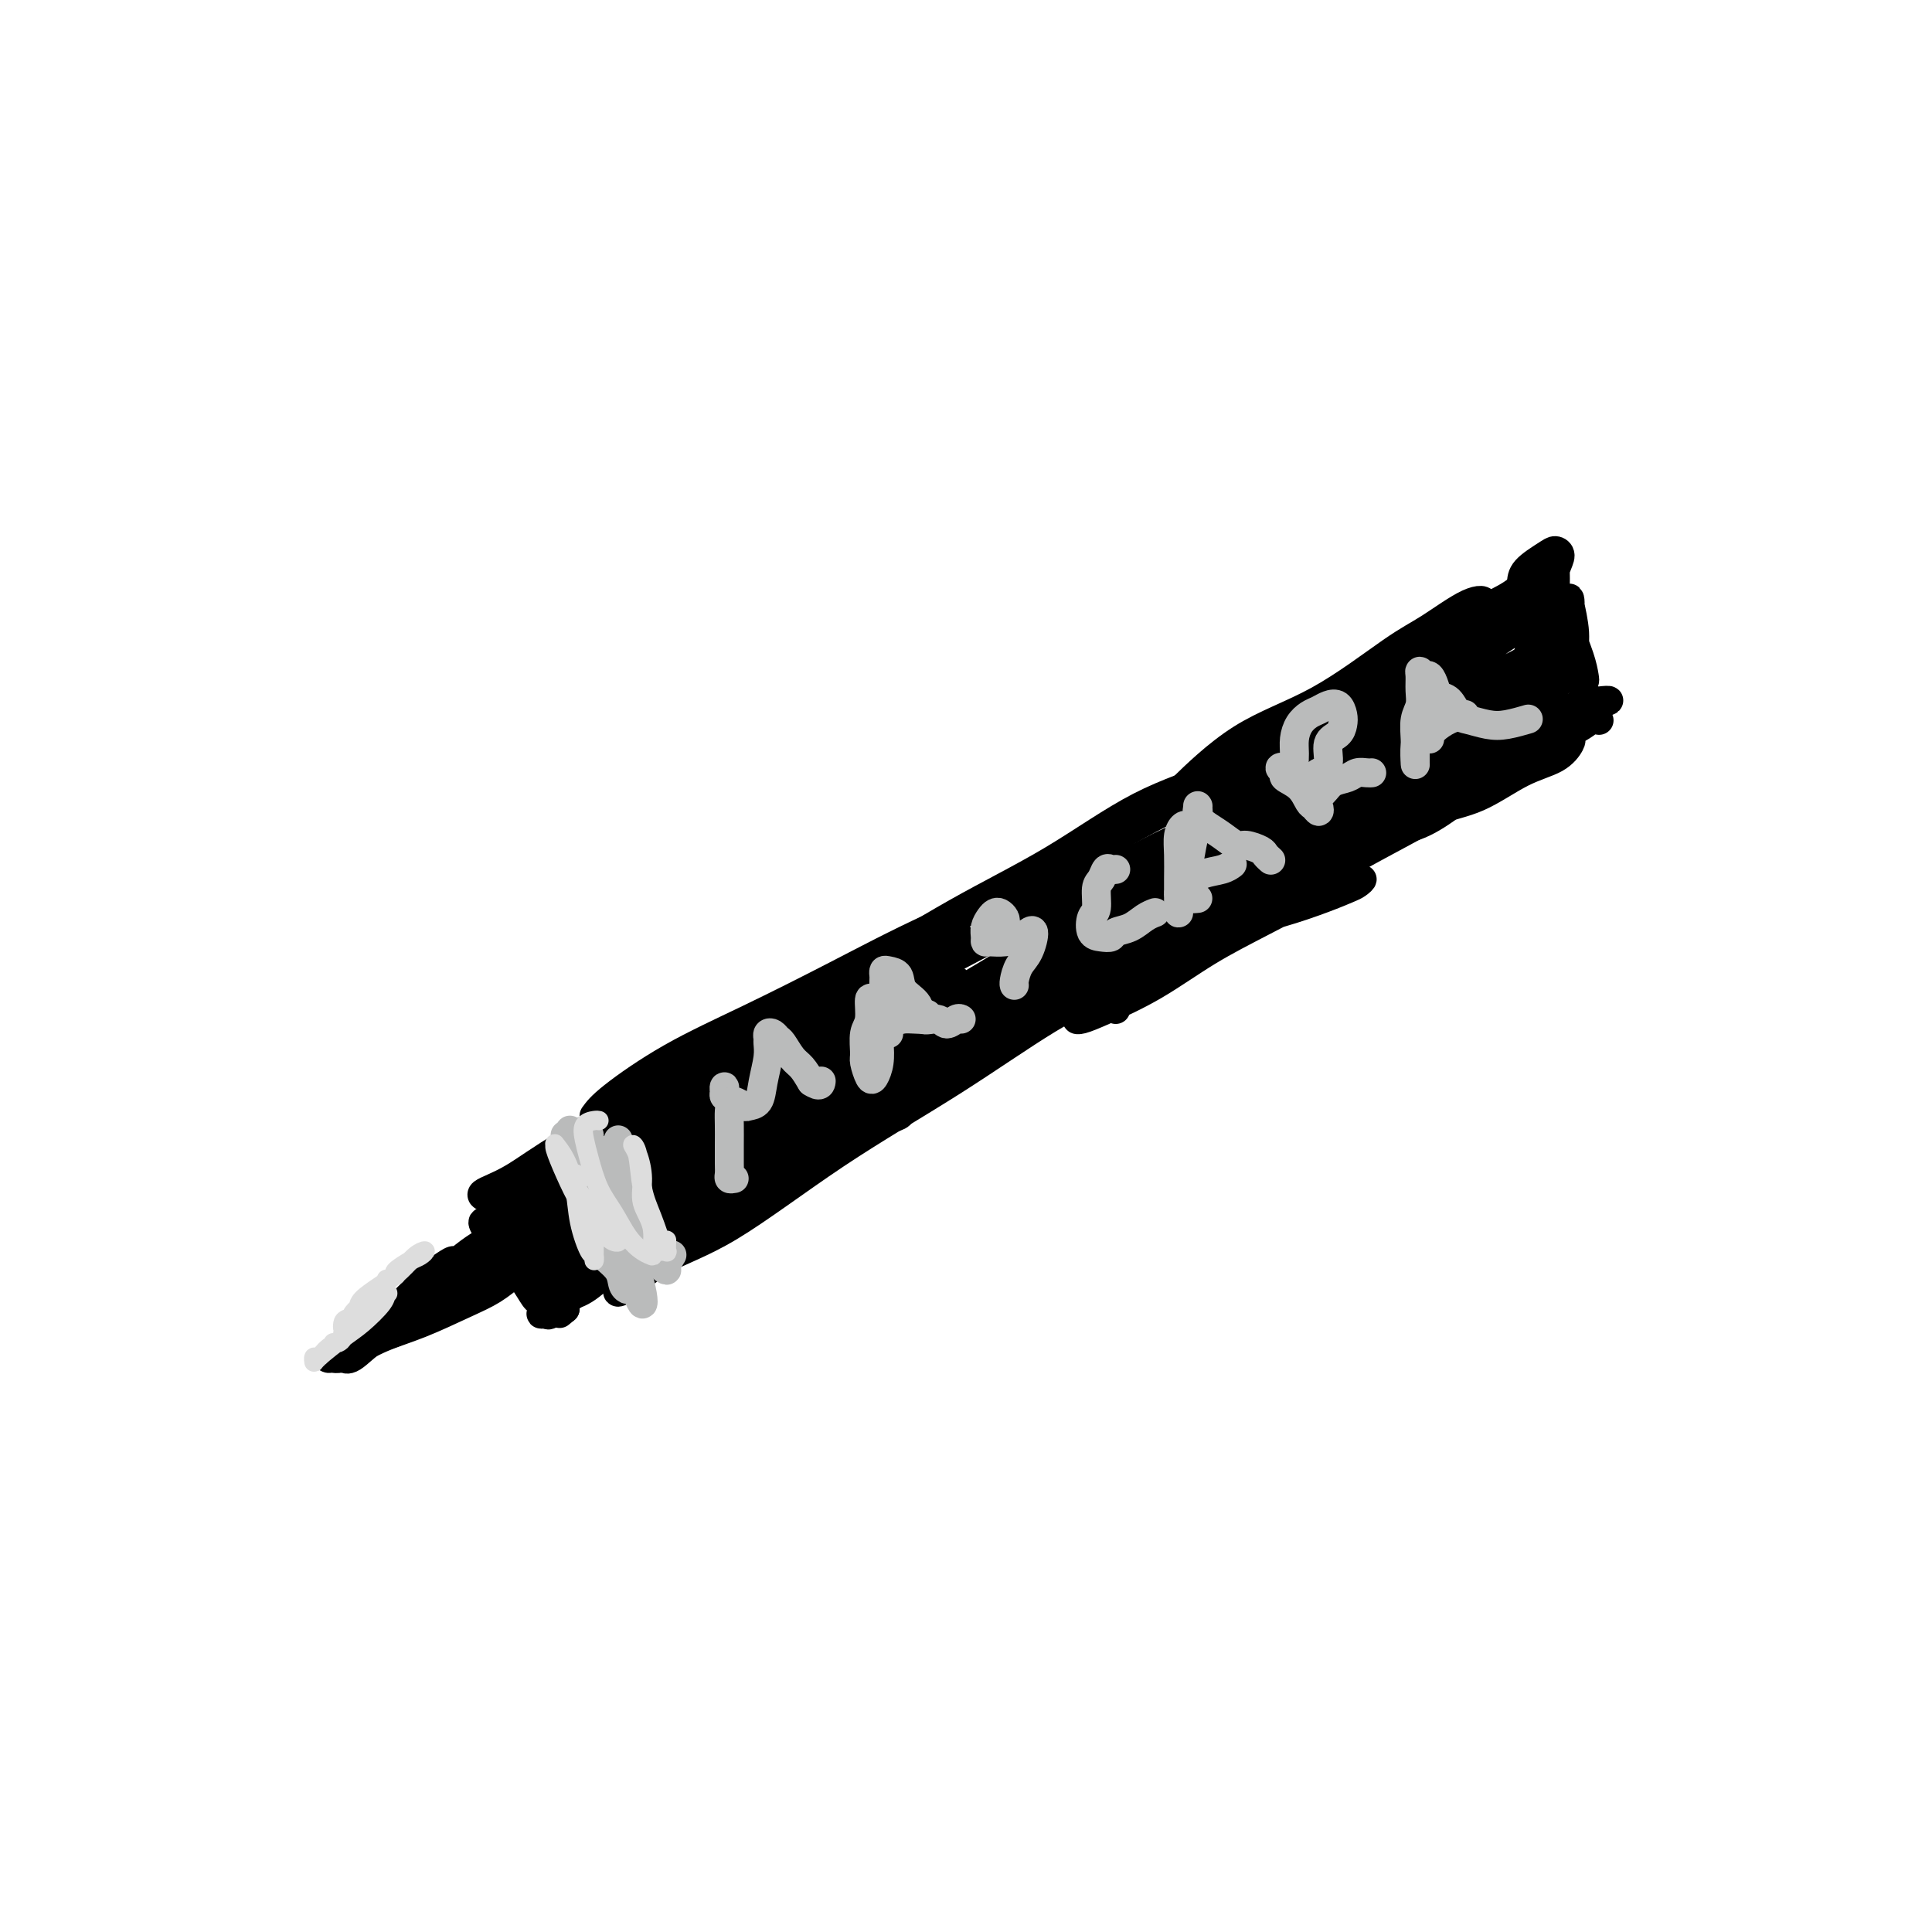 <svg viewBox='0 0 400 400' version='1.1' xmlns='http://www.w3.org/2000/svg' xmlns:xlink='http://www.w3.org/1999/xlink'><g fill='none' stroke='#000000' stroke-width='6' stroke-linecap='round' stroke-linejoin='round'><path d='M123,231c0.703,-0.971 1.407,-1.943 4,-4c2.593,-2.057 7.076,-5.201 12,-8c4.924,-2.799 10.288,-5.253 16,-8c5.712,-2.747 11.773,-5.787 18,-9c6.227,-3.213 12.619,-6.600 20,-10c7.381,-3.400 15.750,-6.815 24,-11c8.250,-4.185 16.380,-9.140 24,-13c7.620,-3.860 14.730,-6.624 21,-10c6.270,-3.376 11.700,-7.363 16,-10c4.300,-2.637 7.470,-3.925 10,-5c2.530,-1.075 4.420,-1.938 6,-3c1.580,-1.062 2.848,-2.324 2,-2c-0.848,0.324 -3.814,2.236 -5,3c-1.186,0.764 -0.593,0.382 0,0'/><path d='M102,248c-0.187,0.064 -0.373,0.127 -1,0c-0.627,-0.127 -1.693,-0.445 -1,-1c0.693,-0.555 3.146,-1.349 6,-3c2.854,-1.651 6.109,-4.160 11,-7c4.891,-2.840 11.419,-6.011 18,-10c6.581,-3.989 13.214,-8.796 20,-13c6.786,-4.204 13.725,-7.804 21,-12c7.275,-4.196 14.887,-8.986 22,-13c7.113,-4.014 13.728,-7.251 20,-11c6.272,-3.749 12.203,-8.010 18,-11c5.797,-2.990 11.461,-4.709 17,-7c5.539,-2.291 10.953,-5.155 14,-7c3.047,-1.845 3.728,-2.670 4,-3c0.272,-0.330 0.136,-0.165 0,0'/><path d='M315,121c0.021,-0.963 0.042,-1.925 1,-3c0.958,-1.075 2.854,-2.262 4,-3c1.146,-0.738 1.541,-1.029 2,-1c0.459,0.029 0.981,0.376 1,1c0.019,0.624 -0.465,1.525 -1,3c-0.535,1.475 -1.121,3.523 -2,6c-0.879,2.477 -2.052,5.383 -3,9c-0.948,3.617 -1.673,7.943 -2,10c-0.327,2.057 -0.257,1.843 0,2c0.257,0.157 0.700,0.683 1,0c0.300,-0.683 0.458,-2.575 1,-4c0.542,-1.425 1.470,-2.385 2,-4c0.530,-1.615 0.664,-3.887 1,-6c0.336,-2.113 0.875,-4.068 1,-6c0.125,-1.932 -0.162,-3.840 0,-5c0.162,-1.160 0.775,-1.570 1,-2c0.225,-0.430 0.063,-0.879 0,-1c-0.063,-0.121 -0.027,0.085 0,1c0.027,0.915 0.045,2.539 0,4c-0.045,1.461 -0.152,2.759 0,4c0.152,1.241 0.563,2.424 1,4c0.437,1.576 0.901,3.546 1,5c0.099,1.454 -0.166,2.391 0,3c0.166,0.609 0.762,0.888 1,1c0.238,0.112 0.119,0.056 0,0'/><path d='M322,125c-0.852,-0.600 -1.705,-1.200 -2,-2c-0.295,-0.800 -0.034,-1.801 0,-2c0.034,-0.199 -0.161,0.403 0,1c0.161,0.597 0.677,1.189 1,2c0.323,0.811 0.454,1.839 1,3c0.546,1.161 1.506,2.454 2,4c0.494,1.546 0.523,3.347 1,5c0.477,1.653 1.402,3.160 2,4c0.598,0.840 0.868,1.014 1,1c0.132,-0.014 0.127,-0.218 0,-1c-0.127,-0.782 -0.375,-2.144 -1,-4c-0.625,-1.856 -1.627,-4.206 -2,-6c-0.373,-1.794 -0.115,-3.031 0,-4c0.115,-0.969 0.089,-1.670 0,-2c-0.089,-0.330 -0.242,-0.289 0,1c0.242,1.289 0.877,3.827 1,6c0.123,2.173 -0.268,3.980 0,6c0.268,2.020 1.196,4.253 2,6c0.804,1.747 1.486,3.009 2,4c0.514,0.991 0.861,1.712 1,2c0.139,0.288 0.069,0.144 0,0'/><path d='M313,157c-0.085,-0.430 -0.170,-0.860 1,-2c1.170,-1.140 3.594,-2.991 5,-4c1.406,-1.009 1.793,-1.174 2,-1c0.207,0.174 0.232,0.689 -1,2c-1.232,1.311 -3.723,3.417 -7,6c-3.277,2.583 -7.340,5.641 -13,9c-5.660,3.359 -12.916,7.017 -20,11c-7.084,3.983 -13.998,8.290 -20,11c-6.002,2.710 -11.094,3.823 -15,5c-3.906,1.177 -6.625,2.419 -8,3c-1.375,0.581 -1.406,0.503 -1,0c0.406,-0.503 1.247,-1.429 4,-3c2.753,-1.571 7.417,-3.786 12,-6c4.583,-2.214 9.086,-4.426 15,-8c5.914,-3.574 13.239,-8.509 21,-13c7.761,-4.491 15.960,-8.537 22,-12c6.040,-3.463 9.923,-6.344 14,-8c4.077,-1.656 8.349,-2.086 9,-2c0.651,0.086 -2.319,0.690 -6,2c-3.681,1.310 -8.072,3.326 -13,6c-4.928,2.674 -10.392,6.007 -17,9c-6.608,2.993 -14.359,5.647 -23,10c-8.641,4.353 -18.174,10.406 -26,15c-7.826,4.594 -13.947,7.729 -19,11c-5.053,3.271 -9.039,6.677 -12,9c-2.961,2.323 -4.898,3.565 -6,4c-1.102,0.435 -1.367,0.065 -1,0c0.367,-0.065 1.368,0.175 4,-1c2.632,-1.175 6.895,-3.764 12,-7c5.105,-3.236 11.053,-7.118 17,-11'/><path d='M243,192c7.587,-4.602 10.554,-6.609 16,-10c5.446,-3.391 13.370,-8.168 19,-11c5.630,-2.832 8.965,-3.718 11,-4c2.035,-0.282 2.770,0.042 3,0c0.230,-0.042 -0.044,-0.449 -2,0c-1.956,0.449 -5.593,1.753 -10,4c-4.407,2.247 -9.585,5.438 -16,9c-6.415,3.562 -14.066,7.497 -23,13c-8.934,5.503 -19.151,12.576 -28,18c-8.849,5.424 -16.330,9.201 -23,13c-6.670,3.799 -12.527,7.621 -17,10c-4.473,2.379 -7.560,3.315 -9,4c-1.440,0.685 -1.233,1.120 -1,1c0.233,-0.120 0.492,-0.794 3,-2c2.508,-1.206 7.265,-2.943 12,-5c4.735,-2.057 9.450,-4.434 15,-8c5.550,-3.566 11.936,-8.322 18,-12c6.064,-3.678 11.805,-6.279 16,-8c4.195,-1.721 6.844,-2.561 8,-3c1.156,-0.439 0.817,-0.478 0,0c-0.817,0.478 -2.113,1.474 -5,3c-2.887,1.526 -7.364,3.581 -13,7c-5.636,3.419 -12.432,8.203 -20,13c-7.568,4.797 -15.909,9.607 -24,15c-8.091,5.393 -15.930,11.368 -22,15c-6.070,3.632 -10.369,4.921 -14,7c-3.631,2.079 -6.595,4.946 -8,6c-1.405,1.054 -1.253,0.293 -1,0c0.253,-0.293 0.607,-0.117 2,-1c1.393,-0.883 3.827,-2.824 7,-5c3.173,-2.176 7.087,-4.588 11,-7'/><path d='M148,254c5.400,-3.794 9.402,-6.779 14,-10c4.598,-3.221 9.794,-6.676 14,-9c4.206,-2.324 7.423,-3.516 9,-4c1.577,-0.484 1.515,-0.261 1,0c-0.515,0.261 -1.484,0.561 -3,1c-1.516,0.439 -3.580,1.018 -7,3c-3.420,1.982 -8.197,5.367 -13,9c-4.803,3.633 -9.634,7.513 -14,10c-4.366,2.487 -8.269,3.581 -11,5c-2.731,1.419 -4.290,3.165 -5,4c-0.710,0.835 -0.572,0.760 0,0c0.572,-0.760 1.577,-2.205 3,-3c1.423,-0.795 3.264,-0.942 4,-1c0.736,-0.058 0.368,-0.029 0,0'/><path d='M316,124c-0.053,-0.364 -0.105,-0.728 0,-1c0.105,-0.272 0.368,-0.452 1,-1c0.632,-0.548 1.634,-1.463 2,-2c0.366,-0.537 0.097,-0.697 0,-1c-0.097,-0.303 -0.020,-0.748 -1,0c-0.980,0.748 -3.015,2.688 -5,4c-1.985,1.312 -3.919,1.994 -7,4c-3.081,2.006 -7.311,5.335 -11,8c-3.689,2.665 -6.839,4.665 -9,6c-2.161,1.335 -3.333,2.006 -3,2c0.333,-0.006 2.170,-0.689 4,-2c1.830,-1.311 3.653,-3.251 6,-5c2.347,-1.749 5.217,-3.308 8,-5c2.783,-1.692 5.479,-3.517 8,-5c2.521,-1.483 4.865,-2.623 6,-3c1.135,-0.377 1.059,0.011 1,0c-0.059,-0.011 -0.101,-0.419 -1,0c-0.899,0.419 -2.656,1.667 -5,3c-2.344,1.333 -5.274,2.752 -9,5c-3.726,2.248 -8.248,5.327 -12,8c-3.752,2.673 -6.733,4.941 -9,6c-2.267,1.059 -3.821,0.911 -4,1c-0.179,0.089 1.017,0.417 3,0c1.983,-0.417 4.752,-1.579 8,-3c3.248,-1.421 6.973,-3.100 11,-5c4.027,-1.900 8.356,-4.021 12,-6c3.644,-1.979 6.604,-3.815 9,-5c2.396,-1.185 4.230,-1.720 5,-2c0.770,-0.280 0.477,-0.306 0,0c-0.477,0.306 -1.136,0.945 -3,2c-1.864,1.055 -4.932,2.528 -8,4'/><path d='M313,131c-3.722,2.328 -7.526,5.148 -12,8c-4.474,2.852 -9.618,5.734 -15,9c-5.382,3.266 -11.003,6.915 -16,10c-4.997,3.085 -9.371,5.607 -12,7c-2.629,1.393 -3.512,1.658 -4,2c-0.488,0.342 -0.580,0.761 1,0c1.580,-0.761 4.831,-2.702 9,-5c4.169,-2.298 9.255,-4.953 14,-8c4.745,-3.047 9.147,-6.486 15,-9c5.853,-2.514 13.156,-4.104 18,-6c4.844,-1.896 7.230,-4.098 9,-5c1.770,-0.902 2.925,-0.505 3,0c0.075,0.505 -0.931,1.118 -3,2c-2.069,0.882 -5.200,2.034 -9,4c-3.800,1.966 -8.268,4.746 -14,8c-5.732,3.254 -12.729,6.981 -20,11c-7.271,4.019 -14.817,8.331 -20,11c-5.183,2.669 -8.001,3.696 -10,5c-1.999,1.304 -3.177,2.886 -3,3c0.177,0.114 1.709,-1.241 5,-3c3.291,-1.759 8.342,-3.921 14,-6c5.658,-2.079 11.924,-4.074 18,-7c6.076,-2.926 11.962,-6.782 18,-10c6.038,-3.218 12.227,-5.796 16,-7c3.773,-1.204 5.129,-1.032 5,-1c-0.129,0.032 -1.745,-0.074 -5,1c-3.255,1.074 -8.151,3.329 -13,6c-4.849,2.671 -9.652,5.758 -17,10c-7.348,4.242 -17.242,9.641 -25,14c-7.758,4.359 -13.379,7.680 -19,11'/><path d='M241,186c-13.938,7.088 -9.282,3.809 -8,3c1.282,-0.809 -0.809,0.852 0,1c0.809,0.148 4.519,-1.215 9,-4c4.481,-2.785 9.734,-6.990 16,-11c6.266,-4.010 13.544,-7.824 21,-12c7.456,-4.176 15.089,-8.713 21,-12c5.911,-3.287 10.102,-5.325 13,-6c2.898,-0.675 4.505,0.011 5,0c0.495,-0.011 -0.122,-0.720 -2,0c-1.878,0.720 -5.018,2.867 -10,6c-4.982,3.133 -11.807,7.252 -19,11c-7.193,3.748 -14.756,7.127 -23,12c-8.244,4.873 -17.171,11.241 -24,15c-6.829,3.759 -11.560,4.910 -14,6c-2.440,1.090 -2.591,2.119 -2,2c0.591,-0.119 1.922,-1.384 6,-4c4.078,-2.616 10.902,-6.581 18,-11c7.098,-4.419 14.468,-9.293 23,-15c8.532,-5.707 18.226,-12.248 27,-17c8.774,-4.752 16.630,-7.715 21,-9c4.370,-1.285 5.256,-0.891 6,-1c0.744,-0.109 1.346,-0.720 0,0c-1.346,0.720 -4.642,2.770 -9,5c-4.358,2.230 -9.779,4.638 -16,8c-6.221,3.362 -13.241,7.678 -23,14c-9.759,6.322 -22.255,14.652 -33,22c-10.745,7.348 -19.738,13.715 -27,18c-7.262,4.285 -12.792,6.489 -17,9c-4.208,2.511 -7.095,5.330 -9,7c-1.905,1.670 -2.830,2.191 -2,1c0.830,-1.191 3.415,-4.096 6,-7'/><path d='M195,217c3.592,-3.226 10.571,-8.291 17,-13c6.429,-4.709 12.308,-9.062 20,-15c7.692,-5.938 17.195,-13.462 26,-19c8.805,-5.538 16.911,-9.090 23,-12c6.089,-2.910 10.163,-5.177 12,-6c1.837,-0.823 1.439,-0.202 0,1c-1.439,1.202 -3.919,2.987 -9,6c-5.081,3.013 -12.764,7.256 -21,12c-8.236,4.744 -17.025,9.990 -28,17c-10.975,7.010 -24.137,15.783 -35,23c-10.863,7.217 -19.427,12.876 -26,17c-6.573,4.124 -11.156,6.712 -14,8c-2.844,1.288 -3.950,1.276 -4,1c-0.050,-0.276 0.957,-0.815 4,-3c3.043,-2.185 8.121,-6.016 15,-11c6.879,-4.984 15.558,-11.119 24,-17c8.442,-5.881 16.645,-11.506 25,-17c8.355,-5.494 16.861,-10.855 23,-14c6.139,-3.145 9.910,-4.073 10,-4c0.090,0.073 -3.502,1.149 -9,4c-5.498,2.851 -12.901,7.479 -20,12c-7.099,4.521 -13.893,8.937 -24,15c-10.107,6.063 -23.528,13.774 -34,20c-10.472,6.226 -17.995,10.966 -24,15c-6.005,4.034 -10.492,7.361 -13,9c-2.508,1.639 -3.037,1.591 -2,0c1.037,-1.591 3.639,-4.725 8,-8c4.361,-3.275 10.482,-6.689 18,-12c7.518,-5.311 16.434,-12.517 26,-19c9.566,-6.483 19.783,-12.241 30,-18'/><path d='M213,189c16.038,-9.889 19.134,-10.112 24,-12c4.866,-1.888 11.504,-5.443 15,-7c3.496,-1.557 3.852,-1.118 4,-1c0.148,0.118 0.090,-0.085 -1,0c-1.090,0.085 -3.210,0.459 -8,3c-4.790,2.541 -12.248,7.250 -19,11c-6.752,3.750 -12.797,6.543 -20,10c-7.203,3.457 -15.563,7.579 -23,11c-7.437,3.421 -13.952,6.143 -21,11c-7.048,4.857 -14.629,11.851 -21,17c-6.371,5.149 -11.531,8.452 -15,11c-3.469,2.548 -5.247,4.339 -6,5c-0.753,0.661 -0.481,0.191 2,-2c2.481,-2.191 7.173,-6.103 13,-10c5.827,-3.897 12.791,-7.778 20,-12c7.209,-4.222 14.664,-8.784 24,-15c9.336,-6.216 20.555,-14.087 30,-19c9.445,-4.913 17.117,-6.868 24,-10c6.883,-3.132 12.977,-7.442 18,-10c5.023,-2.558 8.974,-3.365 11,-4c2.026,-0.635 2.125,-1.096 2,-1c-0.125,0.096 -0.476,0.751 -4,2c-3.524,1.249 -10.220,3.092 -17,6c-6.780,2.908 -13.642,6.882 -21,11c-7.358,4.118 -15.212,8.379 -24,13c-8.788,4.621 -18.512,9.602 -27,14c-8.488,4.398 -15.741,8.212 -22,12c-6.259,3.788 -11.523,7.552 -16,10c-4.477,2.448 -8.167,3.582 -10,4c-1.833,0.418 -1.809,0.119 -1,0c0.809,-0.119 2.405,-0.060 4,0'/><path d='M128,237c2.026,-0.724 5.590,-2.534 10,-5c4.410,-2.466 9.666,-5.589 15,-9c5.334,-3.411 10.747,-7.112 16,-10c5.253,-2.888 10.346,-4.965 13,-6c2.654,-1.035 2.870,-1.030 3,-1c0.130,0.030 0.174,0.083 -1,1c-1.174,0.917 -3.565,2.696 -7,4c-3.435,1.304 -7.914,2.131 -13,5c-5.086,2.869 -10.780,7.778 -18,12c-7.220,4.222 -15.967,7.756 -22,11c-6.033,3.244 -9.352,6.196 -12,8c-2.648,1.804 -4.625,2.458 -6,3c-1.375,0.542 -2.150,0.970 -2,1c0.150,0.030 1.224,-0.338 3,-1c1.776,-0.662 4.256,-1.616 8,-4c3.744,-2.384 8.754,-6.196 13,-9c4.246,-2.804 7.728,-4.600 11,-6c3.272,-1.400 6.333,-2.403 8,-3c1.667,-0.597 1.941,-0.787 2,-1c0.059,-0.213 -0.096,-0.451 -1,0c-0.904,0.451 -2.556,1.589 -5,3c-2.444,1.411 -5.678,3.096 -9,5c-3.322,1.904 -6.730,4.028 -10,6c-3.270,1.972 -6.403,3.790 -8,5c-1.597,1.210 -1.659,1.810 -1,2c0.659,0.190 2.040,-0.030 4,-1c1.960,-0.970 4.500,-2.691 8,-5c3.500,-2.309 7.959,-5.207 13,-8c5.041,-2.793 10.665,-5.483 16,-9c5.335,-3.517 10.381,-7.862 14,-10c3.619,-2.138 5.809,-2.069 8,-2'/><path d='M178,213c9.393,-5.560 3.375,-2.462 1,-1c-2.375,1.462 -1.106,1.286 -2,2c-0.894,0.714 -3.952,2.317 -7,5c-3.048,2.683 -6.085,6.445 -10,10c-3.915,3.555 -8.708,6.902 -14,11c-5.292,4.098 -11.083,8.946 -15,12c-3.917,3.054 -5.961,4.316 -7,5c-1.039,0.684 -1.072,0.792 -1,1c0.072,0.208 0.251,0.515 2,0c1.749,-0.515 5.069,-1.854 8,-4c2.931,-2.146 5.474,-5.099 9,-8c3.526,-2.901 8.036,-5.750 12,-8c3.964,-2.250 7.383,-3.900 10,-5c2.617,-1.100 4.434,-1.649 5,-2c0.566,-0.351 -0.118,-0.504 -1,0c-0.882,0.504 -1.963,1.666 -4,3c-2.037,1.334 -5.030,2.840 -8,5c-2.970,2.160 -5.918,4.975 -9,8c-3.082,3.025 -6.299,6.261 -8,8c-1.701,1.739 -1.885,1.983 -2,2c-0.115,0.017 -0.160,-0.192 1,-1c1.160,-0.808 3.524,-2.217 6,-4c2.476,-1.783 5.065,-3.942 8,-6c2.935,-2.058 6.217,-4.016 8,-5c1.783,-0.984 2.065,-0.996 2,-1c-0.065,-0.004 -0.479,-0.001 -2,1c-1.521,1.001 -4.149,3.000 -7,5c-2.851,2.000 -5.926,4.000 -9,6'/><path d='M144,252c-4.292,2.792 -7.023,4.273 -9,5c-1.977,0.727 -3.200,0.699 -4,1c-0.800,0.301 -1.175,0.931 -1,1c0.175,0.069 0.902,-0.423 2,-1c1.098,-0.577 2.567,-1.238 5,-3c2.433,-1.762 5.830,-4.623 10,-8c4.170,-3.377 9.114,-7.270 14,-11c4.886,-3.730 9.715,-7.299 14,-11c4.285,-3.701 8.026,-7.535 11,-10c2.974,-2.465 5.181,-3.560 7,-5c1.819,-1.440 3.251,-3.223 4,-4c0.749,-0.777 0.815,-0.547 1,-1c0.185,-0.453 0.490,-1.589 0,-2c-0.490,-0.411 -1.774,-0.095 -4,1c-2.226,1.095 -5.395,2.971 -9,5c-3.605,2.029 -7.647,4.213 -12,7c-4.353,2.787 -9.017,6.177 -13,9c-3.983,2.823 -7.287,5.078 -9,6c-1.713,0.922 -1.837,0.512 -1,0c0.837,-0.512 2.634,-1.127 5,-3c2.366,-1.873 5.300,-5.003 9,-8c3.700,-2.997 8.167,-5.860 13,-9c4.833,-3.140 10.034,-6.556 14,-9c3.966,-2.444 6.699,-3.915 8,-5c1.301,-1.085 1.171,-1.784 1,-2c-0.171,-0.216 -0.383,0.052 -1,0c-0.617,-0.052 -1.641,-0.423 -4,0c-2.359,0.423 -6.055,1.639 -9,3c-2.945,1.361 -5.139,2.866 -7,4c-1.861,1.134 -3.389,1.895 -4,2c-0.611,0.105 -0.306,-0.448 0,-1'/><path d='M175,203c-1.908,0.831 3.324,-1.092 7,-3c3.676,-1.908 5.798,-3.803 8,-5c2.202,-1.197 4.485,-1.698 6,-2c1.515,-0.302 2.262,-0.407 2,0c-0.262,0.407 -1.534,1.326 -4,4c-2.466,2.674 -6.125,7.105 -8,9c-1.875,1.895 -1.964,1.256 -2,1c-0.036,-0.256 -0.018,-0.128 0,0'/><path d='M104,250c-0.848,0.219 -1.695,0.438 -2,0c-0.305,-0.438 -0.067,-1.533 0,-2c0.067,-0.467 -0.038,-0.307 0,0c0.038,0.307 0.220,0.760 1,1c0.780,0.240 2.160,0.267 3,1c0.840,0.733 1.141,2.172 2,3c0.859,0.828 2.278,1.044 3,2c0.722,0.956 0.749,2.653 1,4c0.251,1.347 0.728,2.346 1,3c0.272,0.654 0.341,0.964 0,1c-0.341,0.036 -1.091,-0.202 -2,-1c-0.909,-0.798 -1.979,-2.156 -3,-3c-1.021,-0.844 -1.995,-1.174 -3,-2c-1.005,-0.826 -2.040,-2.146 -3,-3c-0.960,-0.854 -1.845,-1.240 -2,-1c-0.155,0.240 0.420,1.105 1,2c0.580,0.895 1.164,1.820 2,3c0.836,1.180 1.924,2.616 3,4c1.076,1.384 2.141,2.716 3,4c0.859,1.284 1.514,2.521 2,3c0.486,0.479 0.805,0.201 1,0c0.195,-0.201 0.266,-0.325 0,-1c-0.266,-0.675 -0.868,-1.902 -1,-3c-0.132,-1.098 0.207,-2.068 0,-3c-0.207,-0.932 -0.962,-1.827 -1,-2c-0.038,-0.173 0.639,0.376 1,1c0.361,0.624 0.406,1.322 1,2c0.594,0.678 1.737,1.336 3,2c1.263,0.664 2.647,1.332 4,1c1.353,-0.332 2.677,-1.666 4,-3'/><path d='M123,263c1.445,-1.208 3.058,-2.728 5,-4c1.942,-1.272 4.215,-2.295 5,-3c0.785,-0.705 0.083,-1.091 0,-1c-0.083,0.091 0.454,0.658 0,1c-0.454,0.342 -1.897,0.460 -3,1c-1.103,0.540 -1.865,1.503 -3,2c-1.135,0.497 -2.643,0.528 -4,1c-1.357,0.472 -2.562,1.383 -3,2c-0.438,0.617 -0.107,0.939 0,1c0.107,0.061 -0.010,-0.137 1,-1c1.010,-0.863 3.146,-2.389 4,-3c0.854,-0.611 0.427,-0.305 0,0'/><path d='M132,256c0.943,0.001 1.885,0.001 3,-1c1.115,-1.001 2.402,-3.004 3,-4c0.598,-0.996 0.505,-0.986 0,-1c-0.505,-0.014 -1.423,-0.053 -3,0c-1.577,0.053 -3.812,0.197 -6,1c-2.188,0.803 -4.331,2.264 -6,3c-1.669,0.736 -2.866,0.748 -4,1c-1.134,0.252 -2.204,0.745 -3,1c-0.796,0.255 -1.318,0.271 -1,0c0.318,-0.271 1.475,-0.828 3,-2c1.525,-1.172 3.418,-2.959 5,-4c1.582,-1.041 2.853,-1.337 4,-2c1.147,-0.663 2.171,-1.694 2,-2c-0.171,-0.306 -1.538,0.114 -3,1c-1.462,0.886 -3.019,2.239 -5,3c-1.981,0.761 -4.388,0.930 -6,1c-1.612,0.070 -2.431,0.040 -3,0c-0.569,-0.040 -0.888,-0.091 -1,0c-0.112,0.091 -0.016,0.324 1,0c1.016,-0.324 2.952,-1.205 5,-2c2.048,-0.795 4.209,-1.506 6,-2c1.791,-0.494 3.214,-0.773 4,-1c0.786,-0.227 0.936,-0.403 1,0c0.064,0.403 0.040,1.383 -1,2c-1.040,0.617 -3.098,0.870 -5,2c-1.902,1.130 -3.647,3.138 -5,4c-1.353,0.862 -2.313,0.579 -3,1c-0.687,0.421 -1.102,1.546 -1,2c0.102,0.454 0.720,0.238 2,0c1.280,-0.238 3.223,-0.496 5,-1c1.777,-0.504 3.389,-1.252 5,-2'/><path d='M125,254c2.953,-0.309 4.836,-0.583 6,-1c1.164,-0.417 1.610,-0.979 2,-1c0.390,-0.021 0.726,0.497 0,1c-0.726,0.503 -2.512,0.989 -5,2c-2.488,1.011 -5.679,2.545 -8,4c-2.321,1.455 -3.774,2.829 -5,4c-1.226,1.171 -2.226,2.137 -3,3c-0.774,0.863 -1.323,1.622 -1,2c0.323,0.378 1.517,0.374 3,0c1.483,-0.374 3.255,-1.118 5,-2c1.745,-0.882 3.462,-1.903 5,-3c1.538,-1.097 2.898,-2.271 4,-3c1.102,-0.729 1.946,-1.013 2,-1c0.054,0.013 -0.684,0.323 -2,1c-1.316,0.677 -3.211,1.722 -5,3c-1.789,1.278 -3.473,2.790 -5,4c-1.527,1.210 -2.898,2.118 -4,3c-1.102,0.882 -1.934,1.739 -2,2c-0.066,0.261 0.636,-0.073 1,0c0.364,0.073 0.391,0.552 1,0c0.609,-0.552 1.801,-2.136 3,-3c1.199,-0.864 2.405,-1.010 4,-2c1.595,-0.990 3.577,-2.825 5,-4c1.423,-1.175 2.286,-1.692 3,-2c0.714,-0.308 1.280,-0.409 1,0c-0.280,0.409 -1.407,1.328 -3,2c-1.593,0.672 -3.653,1.097 -5,2c-1.347,0.903 -1.979,2.283 -3,3c-1.021,0.717 -2.429,0.770 -3,1c-0.571,0.230 -0.306,0.637 0,1c0.306,0.363 0.653,0.681 1,1'/><path d='M117,271c-2.000,1.667 -1.000,0.833 0,0'/><path d='M102,258c0.078,-0.410 0.157,-0.820 0,-1c-0.157,-0.180 -0.548,-0.130 -1,0c-0.452,0.130 -0.963,0.340 -2,1c-1.037,0.660 -2.598,1.769 -4,3c-1.402,1.231 -2.645,2.584 -4,4c-1.355,1.416 -2.820,2.893 -4,4c-1.180,1.107 -2.073,1.842 -2,2c0.073,0.158 1.112,-0.263 2,-1c0.888,-0.737 1.626,-1.791 3,-3c1.374,-1.209 3.383,-2.572 5,-4c1.617,-1.428 2.842,-2.920 4,-4c1.158,-1.080 2.248,-1.748 3,-2c0.752,-0.252 1.164,-0.087 1,0c-0.164,0.087 -0.905,0.096 -1,0c-0.095,-0.096 0.457,-0.298 0,0c-0.457,0.298 -1.923,1.096 -3,2c-1.077,0.904 -1.766,1.914 -3,3c-1.234,1.086 -3.012,2.248 -5,4c-1.988,1.752 -4.185,4.095 -7,6c-2.815,1.905 -6.246,3.374 -9,5c-2.754,1.626 -4.829,3.410 -6,4c-1.171,0.590 -1.438,-0.015 -1,0c0.438,0.015 1.582,0.649 3,0c1.418,-0.649 3.112,-2.580 5,-4c1.888,-1.420 3.970,-2.329 6,-3c2.030,-0.671 4.008,-1.104 6,-2c1.992,-0.896 3.998,-2.256 5,-3c1.002,-0.744 1.001,-0.872 1,-1'/><path d='M94,268c3.650,-1.985 0.275,-0.446 -1,0c-1.275,0.446 -0.449,-0.200 -1,0c-0.551,0.200 -2.480,1.247 -4,2c-1.520,0.753 -2.632,1.210 -4,2c-1.368,0.790 -2.992,1.911 -5,3c-2.008,1.089 -4.402,2.147 -6,3c-1.598,0.853 -2.401,1.501 -3,2c-0.599,0.499 -0.993,0.847 -1,1c-0.007,0.153 0.373,0.109 1,0c0.627,-0.109 1.500,-0.283 3,-1c1.500,-0.717 3.627,-1.978 6,-3c2.373,-1.022 4.990,-1.805 8,-3c3.010,-1.195 6.411,-2.803 9,-4c2.589,-1.197 4.364,-1.983 6,-3c1.636,-1.017 3.131,-2.264 4,-3c0.869,-0.736 1.112,-0.962 1,-1c-0.112,-0.038 -0.578,0.113 -1,0c-0.422,-0.113 -0.800,-0.491 -2,0c-1.200,0.491 -3.220,1.851 -5,3c-1.780,1.149 -3.318,2.087 -5,3c-1.682,0.913 -3.506,1.802 -6,3c-2.494,1.198 -5.658,2.704 -8,4c-2.342,1.296 -3.862,2.381 -5,3c-1.138,0.619 -1.893,0.772 -2,1c-0.107,0.228 0.435,0.529 1,0c0.565,-0.529 1.154,-1.889 3,-3c1.846,-1.111 4.951,-1.972 8,-3c3.049,-1.028 6.044,-2.224 9,-4c2.956,-1.776 5.873,-4.132 9,-6c3.127,-1.868 6.465,-3.248 8,-4c1.535,-0.752 1.268,-0.876 1,-1'/><path d='M112,259c5.563,-3.116 0.972,-0.905 -1,0c-1.972,0.905 -1.323,0.504 -2,1c-0.677,0.496 -2.680,1.889 -5,3c-2.320,1.111 -4.957,1.939 -7,3c-2.043,1.061 -3.491,2.356 -6,4c-2.509,1.644 -6.078,3.637 -9,5c-2.922,1.363 -5.198,2.095 -7,3c-1.802,0.905 -3.130,1.982 -3,2c0.130,0.018 1.717,-1.021 4,-2c2.283,-0.979 5.260,-1.896 8,-3c2.740,-1.104 5.242,-2.396 8,-4c2.758,-1.604 5.774,-3.519 8,-5c2.226,-1.481 3.664,-2.526 4,-3c0.336,-0.474 -0.430,-0.377 -1,0c-0.570,0.377 -0.946,1.034 -2,2c-1.054,0.966 -2.787,2.241 -5,3c-2.213,0.759 -4.906,1.001 -7,2c-2.094,0.999 -3.591,2.754 -6,4c-2.409,1.246 -5.731,1.981 -8,3c-2.269,1.019 -3.484,2.321 -4,3c-0.516,0.679 -0.333,0.734 0,1c0.333,0.266 0.814,0.744 2,0c1.186,-0.744 3.076,-2.711 5,-4c1.924,-1.289 3.884,-1.902 6,-3c2.116,-1.098 4.390,-2.681 6,-4c1.610,-1.319 2.555,-2.374 3,-3c0.445,-0.626 0.389,-0.822 0,-1c-0.389,-0.178 -1.111,-0.336 -2,0c-0.889,0.336 -1.944,1.168 -3,2'/><path d='M95,264c-0.294,-0.318 -0.587,-0.636 -1,-1c-0.413,-0.364 -0.945,-0.775 -2,0c-1.055,0.775 -2.632,2.737 -4,4c-1.368,1.263 -2.526,1.829 -4,3c-1.474,1.171 -3.262,2.949 -5,4c-1.738,1.051 -3.425,1.376 -4,2c-0.575,0.624 -0.037,1.546 0,2c0.037,0.454 -0.425,0.440 0,0c0.425,-0.440 1.739,-1.305 3,-2c1.261,-0.695 2.471,-1.218 4,-2c1.529,-0.782 3.378,-1.821 5,-3c1.622,-1.179 3.019,-2.496 4,-4c0.981,-1.504 1.547,-3.193 2,-4c0.453,-0.807 0.794,-0.730 1,-1c0.206,-0.270 0.278,-0.887 0,-1c-0.278,-0.113 -0.907,0.276 -2,1c-1.093,0.724 -2.652,1.781 -4,3c-1.348,1.219 -2.487,2.600 -4,4c-1.513,1.400 -3.400,2.820 -5,4c-1.600,1.180 -2.913,2.120 -4,3c-1.087,0.880 -1.946,1.698 -2,2c-0.054,0.302 0.699,0.086 1,0c0.301,-0.086 0.151,-0.043 0,0'/><path d='M231,209c-0.280,-0.826 -0.561,-1.652 0,-2c0.561,-0.348 1.962,-0.218 4,-1c2.038,-0.782 4.713,-2.475 8,-5c3.287,-2.525 7.184,-5.880 11,-8c3.816,-2.120 7.549,-3.003 11,-4c3.451,-0.997 6.618,-2.108 9,-3c2.382,-0.892 3.979,-1.566 5,-2c1.021,-0.434 1.468,-0.627 2,-1c0.532,-0.373 1.151,-0.924 1,-1c-0.151,-0.076 -1.071,0.323 -3,1c-1.929,0.677 -4.868,1.630 -8,3c-3.132,1.370 -6.457,3.155 -10,5c-3.543,1.845 -7.304,3.748 -11,6c-3.696,2.252 -7.326,4.851 -11,7c-3.674,2.149 -7.393,3.846 -10,5c-2.607,1.154 -4.102,1.765 -5,2c-0.898,0.235 -1.198,0.096 -1,0c0.198,-0.096 0.894,-0.148 2,-1c1.106,-0.852 2.624,-2.504 5,-4c2.376,-1.496 5.612,-2.837 9,-5c3.388,-2.163 6.929,-5.148 12,-8c5.071,-2.852 11.670,-5.570 18,-9c6.330,-3.430 12.389,-7.570 18,-11c5.611,-3.430 10.773,-6.148 15,-8c4.227,-1.852 7.519,-2.836 10,-4c2.481,-1.164 4.150,-2.506 5,-3c0.850,-0.494 0.880,-0.138 1,0c0.120,0.138 0.331,0.058 0,0c-0.331,-0.058 -1.205,-0.092 -2,0c-0.795,0.092 -1.513,0.312 -3,1c-1.487,0.688 -3.744,1.844 -6,3'/><path d='M307,162c-2.786,1.521 -4.752,3.322 -7,5c-2.248,1.678 -4.780,3.231 -7,4c-2.220,0.769 -4.130,0.754 -5,1c-0.870,0.246 -0.701,0.755 1,0c1.701,-0.755 4.932,-2.773 8,-4c3.068,-1.227 5.972,-1.664 9,-3c3.028,-1.336 6.181,-3.573 9,-5c2.819,-1.427 5.304,-2.045 7,-3c1.696,-0.955 2.602,-2.247 3,-3c0.398,-0.753 0.289,-0.968 0,-1c-0.289,-0.032 -0.759,0.120 -2,0c-1.241,-0.120 -3.255,-0.512 -5,0c-1.745,0.512 -3.221,1.927 -5,3c-1.779,1.073 -3.859,1.802 -5,2c-1.141,0.198 -1.342,-0.137 -1,0c0.342,0.137 1.227,0.744 3,0c1.773,-0.744 4.434,-2.839 7,-4c2.566,-1.161 5.037,-1.390 7,-2c1.963,-0.610 3.418,-1.603 4,-2c0.582,-0.397 0.291,-0.199 0,0'/><path d='M315,123c-0.172,-0.156 -0.344,-0.312 0,0c0.344,0.312 1.202,1.093 2,2c0.798,0.907 1.534,1.939 2,3c0.466,1.061 0.661,2.150 1,3c0.339,0.850 0.821,1.463 1,2c0.179,0.537 0.056,1.000 0,1c-0.056,-0.000 -0.046,-0.463 0,-1c0.046,-0.537 0.128,-1.148 0,-2c-0.128,-0.852 -0.465,-1.944 -1,-3c-0.535,-1.056 -1.269,-2.076 -2,-3c-0.731,-0.924 -1.459,-1.754 -2,-2c-0.541,-0.246 -0.895,0.090 -1,0c-0.105,-0.090 0.039,-0.605 0,0c-0.039,0.605 -0.259,2.331 0,4c0.259,1.669 0.999,3.282 2,5c1.001,1.718 2.265,3.541 3,5c0.735,1.459 0.941,2.553 1,3c0.059,0.447 -0.028,0.245 0,0c0.028,-0.245 0.172,-0.535 0,-1c-0.172,-0.465 -0.659,-1.106 -1,-2c-0.341,-0.894 -0.535,-2.043 -1,-3c-0.465,-0.957 -1.202,-1.724 -2,-3c-0.798,-1.276 -1.658,-3.063 -2,-4c-0.342,-0.937 -0.165,-1.024 -1,-1c-0.835,0.024 -2.681,0.160 -5,1c-2.319,0.840 -5.110,2.382 -8,4c-2.890,1.618 -5.878,3.310 -8,5c-2.122,1.690 -3.379,3.378 -5,5c-1.621,1.622 -3.606,3.178 -5,4c-1.394,0.822 -2.197,0.911 -3,1'/><path d='M280,146c-3.846,2.957 1.038,0.849 4,-1c2.962,-1.849 4.001,-3.438 6,-5c1.999,-1.562 4.959,-3.096 7,-5c2.041,-1.904 3.163,-4.178 5,-6c1.837,-1.822 4.390,-3.192 5,-4c0.610,-0.808 -0.721,-1.055 -3,0c-2.279,1.055 -5.504,3.411 -8,5c-2.496,1.589 -4.262,2.411 -8,5c-3.738,2.589 -9.447,6.945 -15,10c-5.553,3.055 -10.949,4.809 -16,8c-5.051,3.191 -9.758,7.819 -12,10c-2.242,2.181 -2.019,1.914 -2,2c0.019,0.086 -0.167,0.523 1,0c1.167,-0.523 3.686,-2.007 7,-4c3.314,-1.993 7.424,-4.495 11,-7c3.576,-2.505 6.618,-5.012 10,-7c3.382,-1.988 7.103,-3.458 9,-4c1.897,-0.542 1.971,-0.155 2,0c0.029,0.155 0.015,0.077 0,0'/></g>
<g fill='none' stroke='#BABBBB' stroke-width='6' stroke-linecap='round' stroke-linejoin='round'><path d='M152,244c-0.423,0.078 -0.845,0.156 -1,0c-0.155,-0.156 -0.042,-0.545 0,-1c0.042,-0.455 0.012,-0.976 0,-2c-0.012,-1.024 -0.007,-2.551 0,-4c0.007,-1.449 0.016,-2.822 0,-4c-0.016,-1.178 -0.057,-2.162 0,-3c0.057,-0.838 0.210,-1.529 0,-2c-0.210,-0.471 -0.785,-0.721 -1,-1c-0.215,-0.279 -0.070,-0.587 0,-1c0.070,-0.413 0.064,-0.930 0,-1c-0.064,-0.070 -0.187,0.307 0,1c0.187,0.693 0.684,1.701 1,2c0.316,0.299 0.452,-0.113 1,0c0.548,0.113 1.510,0.750 2,1c0.490,0.250 0.510,0.113 1,0c0.490,-0.113 1.452,-0.201 2,-1c0.548,-0.799 0.682,-2.309 1,-4c0.318,-1.691 0.820,-3.564 1,-5c0.180,-1.436 0.037,-2.434 0,-3c-0.037,-0.566 0.031,-0.701 0,-1c-0.031,-0.299 -0.160,-0.764 0,-1c0.160,-0.236 0.609,-0.244 1,0c0.391,0.244 0.724,0.739 1,1c0.276,0.261 0.497,0.286 1,1c0.503,0.714 1.289,2.115 2,3c0.711,0.885 1.346,1.253 2,2c0.654,0.747 1.327,1.874 2,3'/><path d='M168,224c1.844,1.244 1.956,0.356 2,0c0.044,-0.356 0.022,-0.178 0,0'/><path d='M183,208c-0.444,0.121 -0.889,0.242 -1,0c-0.111,-0.242 0.110,-0.846 0,-1c-0.110,-0.154 -0.551,0.140 -1,0c-0.449,-0.140 -0.906,-0.716 -1,0c-0.094,0.716 0.174,2.724 0,4c-0.174,1.276 -0.790,1.818 -1,3c-0.210,1.182 -0.014,3.002 0,4c0.014,0.998 -0.154,1.173 0,2c0.154,0.827 0.629,2.307 1,3c0.371,0.693 0.639,0.598 1,0c0.361,-0.598 0.815,-1.699 1,-3c0.185,-1.301 0.102,-2.800 0,-4c-0.102,-1.200 -0.223,-2.100 0,-3c0.223,-0.900 0.791,-1.800 1,-3c0.209,-1.200 0.058,-2.700 0,-4c-0.058,-1.300 -0.022,-2.400 0,-3c0.022,-0.600 0.031,-0.702 0,-1c-0.031,-0.298 -0.102,-0.793 0,-1c0.102,-0.207 0.379,-0.124 1,0c0.621,0.124 1.588,0.291 2,1c0.412,0.709 0.270,1.960 1,3c0.730,1.040 2.332,1.868 3,3c0.668,1.132 0.403,2.566 1,3c0.597,0.434 2.055,-0.132 3,0c0.945,0.132 1.377,0.963 2,1c0.623,0.037 1.437,-0.721 2,-1c0.563,-0.279 0.875,-0.080 1,0c0.125,0.080 0.062,0.040 0,0'/><path d='M184,214c-0.306,0.122 -0.612,0.244 -1,0c-0.388,-0.244 -0.857,-0.854 -1,-1c-0.143,-0.146 0.039,0.172 0,0c-0.039,-0.172 -0.298,-0.834 0,-1c0.298,-0.166 1.152,0.166 2,0c0.848,-0.166 1.691,-0.828 3,-1c1.309,-0.172 3.083,0.146 4,0c0.917,-0.146 0.976,-0.756 1,-1c0.024,-0.244 0.012,-0.122 0,0'/><path d='M207,191c0.399,0.084 0.798,0.168 1,0c0.202,-0.168 0.208,-0.589 0,-1c-0.208,-0.411 -0.630,-0.811 -1,-1c-0.370,-0.189 -0.688,-0.166 -1,0c-0.312,0.166 -0.618,0.475 -1,1c-0.382,0.525 -0.840,1.266 -1,2c-0.160,0.734 -0.023,1.462 0,2c0.023,0.538 -0.067,0.886 0,1c0.067,0.114 0.290,-0.007 1,0c0.710,0.007 1.907,0.142 3,0c1.093,-0.142 2.080,-0.561 3,-1c0.920,-0.439 1.771,-0.897 2,-1c0.229,-0.103 -0.163,0.151 0,0c0.163,-0.151 0.881,-0.706 1,0c0.119,0.706 -0.360,2.673 -1,4c-0.640,1.327 -1.440,2.016 -2,3c-0.560,0.984 -0.882,2.265 -1,3c-0.118,0.735 -0.034,0.924 0,1c0.034,0.076 0.017,0.038 0,0'/><path d='M231,180c-0.331,0.052 -0.662,0.105 -1,0c-0.338,-0.105 -0.682,-0.367 -1,0c-0.318,0.367 -0.608,1.363 -1,2c-0.392,0.637 -0.884,0.917 -1,2c-0.116,1.083 0.144,2.971 0,4c-0.144,1.029 -0.692,1.201 -1,2c-0.308,0.799 -0.375,2.226 0,3c0.375,0.774 1.192,0.894 2,1c0.808,0.106 1.607,0.196 2,0c0.393,-0.196 0.379,-0.680 1,-1c0.621,-0.320 1.878,-0.478 3,-1c1.122,-0.522 2.110,-1.410 3,-2c0.890,-0.590 1.683,-0.883 2,-1c0.317,-0.117 0.159,-0.059 0,0'/><path d='M246,171c-0.309,-0.138 -0.619,-0.276 -1,0c-0.381,0.276 -0.834,0.966 -1,2c-0.166,1.034 -0.044,2.412 0,4c0.044,1.588 0.011,3.386 0,5c-0.011,1.614 0.001,3.044 0,4c-0.001,0.956 -0.015,1.438 0,2c0.015,0.562 0.060,1.205 0,1c-0.060,-0.205 -0.223,-1.258 0,-2c0.223,-0.742 0.834,-1.174 1,-2c0.166,-0.826 -0.113,-2.047 0,-3c0.113,-0.953 0.619,-1.638 1,-3c0.381,-1.362 0.638,-3.400 1,-5c0.362,-1.600 0.828,-2.763 1,-4c0.172,-1.237 0.051,-2.550 0,-3c-0.051,-0.450 -0.033,-0.038 0,0c0.033,0.038 0.082,-0.297 0,0c-0.082,0.297 -0.294,1.228 0,2c0.294,0.772 1.095,1.387 2,2c0.905,0.613 1.916,1.225 3,2c1.084,0.775 2.242,1.714 3,2c0.758,0.286 1.118,-0.081 2,0c0.882,0.081 2.288,0.609 3,1c0.712,0.391 0.730,0.644 1,1c0.270,0.356 0.791,0.816 1,1c0.209,0.184 0.104,0.092 0,0'/><path d='M248,186c-0.575,0.067 -1.150,0.134 -2,0c-0.850,-0.134 -1.975,-0.471 -2,-1c-0.025,-0.529 1.051,-1.252 2,-2c0.949,-0.748 1.770,-1.520 3,-2c1.230,-0.480 2.870,-0.668 4,-1c1.130,-0.332 1.752,-0.809 2,-1c0.248,-0.191 0.124,-0.095 0,0'/><path d='M267,160c-0.463,0.107 -0.925,0.213 -1,0c-0.075,-0.213 0.238,-0.746 0,-1c-0.238,-0.254 -1.027,-0.229 -1,0c0.027,0.229 0.872,0.663 1,1c0.128,0.337 -0.459,0.578 0,1c0.459,0.422 1.966,1.024 3,2c1.034,0.976 1.595,2.325 2,3c0.405,0.675 0.654,0.676 1,1c0.346,0.324 0.788,0.969 1,1c0.212,0.031 0.194,-0.553 0,-1c-0.194,-0.447 -0.563,-0.756 -1,-1c-0.437,-0.244 -0.940,-0.425 -1,-1c-0.060,-0.575 0.323,-1.546 0,-2c-0.323,-0.454 -1.352,-0.390 -2,-1c-0.648,-0.610 -0.914,-1.893 -1,-3c-0.086,-1.107 0.007,-2.037 0,-3c-0.007,-0.963 -0.115,-1.960 0,-3c0.115,-1.040 0.454,-2.123 1,-3c0.546,-0.877 1.299,-1.550 2,-2c0.701,-0.450 1.351,-0.679 2,-1c0.649,-0.321 1.297,-0.735 2,-1c0.703,-0.265 1.463,-0.382 2,0c0.537,0.382 0.853,1.265 1,2c0.147,0.735 0.125,1.324 0,2c-0.125,0.676 -0.353,1.439 -1,2c-0.647,0.561 -1.713,0.920 -2,2c-0.287,1.080 0.204,2.880 0,4c-0.204,1.120 -1.102,1.560 -2,2'/><path d='M273,160c-0.930,2.207 -0.756,1.723 -1,2c-0.244,0.277 -0.907,1.315 -1,2c-0.093,0.685 0.383,1.017 1,1c0.617,-0.017 1.373,-0.383 2,-1c0.627,-0.617 1.124,-1.486 2,-2c0.876,-0.514 2.130,-0.674 3,-1c0.870,-0.326 1.357,-0.819 2,-1c0.643,-0.181 1.442,-0.049 2,0c0.558,0.049 0.874,0.014 1,0c0.126,-0.014 0.063,-0.007 0,0'/><path d='M296,140c-0.309,0.125 -0.618,0.249 -1,0c-0.382,-0.249 -0.838,-0.872 -1,-1c-0.162,-0.128 -0.029,0.237 0,1c0.029,0.763 -0.045,1.923 0,3c0.045,1.077 0.208,2.072 0,3c-0.208,0.928 -0.788,1.789 -1,3c-0.212,1.211 -0.057,2.772 0,4c0.057,1.228 0.014,2.121 0,3c-0.014,0.879 -0.001,1.742 0,2c0.001,0.258 -0.010,-0.090 0,0c0.010,0.090 0.041,0.617 0,0c-0.041,-0.617 -0.155,-2.378 0,-4c0.155,-1.622 0.578,-3.107 1,-4c0.422,-0.893 0.844,-1.195 1,-2c0.156,-0.805 0.045,-2.112 0,-3c-0.045,-0.888 -0.023,-1.357 0,-2c0.023,-0.643 0.047,-1.461 0,-2c-0.047,-0.539 -0.164,-0.799 0,-1c0.164,-0.201 0.611,-0.345 1,0c0.389,0.345 0.721,1.177 1,2c0.279,0.823 0.503,1.635 1,2c0.497,0.365 1.265,0.281 2,1c0.735,0.719 1.438,2.242 2,3c0.562,0.758 0.985,0.753 2,1c1.015,0.247 2.623,0.747 4,1c1.377,0.253 2.525,0.261 4,0c1.475,-0.261 3.279,-0.789 4,-1c0.721,-0.211 0.361,-0.106 0,0'/><path d='M296,153c-0.524,-0.439 -1.047,-0.878 -1,-1c0.047,-0.122 0.665,0.072 1,0c0.335,-0.072 0.389,-0.411 1,-1c0.611,-0.589 1.780,-1.428 3,-2c1.220,-0.572 2.491,-0.878 3,-1c0.509,-0.122 0.254,-0.061 0,0'/><path d='M122,245c-0.426,-0.661 -0.853,-1.321 -1,-2c-0.147,-0.679 -0.016,-1.376 0,-1c0.016,0.376 -0.084,1.827 0,3c0.084,1.173 0.353,2.070 1,3c0.647,0.930 1.673,1.894 2,3c0.327,1.106 -0.045,2.354 0,3c0.045,0.646 0.507,0.688 1,1c0.493,0.312 1.018,0.892 1,1c-0.018,0.108 -0.579,-0.258 -1,-1c-0.421,-0.742 -0.701,-1.860 -1,-3c-0.299,-1.140 -0.617,-2.304 -1,-4c-0.383,-1.696 -0.832,-3.926 -1,-6c-0.168,-2.074 -0.056,-3.991 0,-5c0.056,-1.009 0.056,-1.110 0,-1c-0.056,0.110 -0.167,0.432 0,1c0.167,0.568 0.612,1.382 1,3c0.388,1.618 0.721,4.041 1,6c0.279,1.959 0.506,3.453 1,5c0.494,1.547 1.256,3.147 2,4c0.744,0.853 1.469,0.961 2,1c0.531,0.039 0.866,0.011 1,0c0.134,-0.011 0.067,-0.006 0,0'/><path d='M128,236c-0.013,0.107 -0.025,0.215 0,1c0.025,0.785 0.088,2.248 0,4c-0.088,1.752 -0.325,3.793 0,6c0.325,2.207 1.213,4.579 2,6c0.787,1.421 1.475,1.892 2,2c0.525,0.108 0.888,-0.145 1,0c0.112,0.145 -0.026,0.690 0,0c0.026,-0.690 0.216,-2.615 0,-4c-0.216,-1.385 -0.838,-2.231 -1,-3c-0.162,-0.769 0.138,-1.460 0,-2c-0.138,-0.540 -0.713,-0.927 -1,-1c-0.287,-0.073 -0.287,0.168 0,1c0.287,0.832 0.863,2.255 1,4c0.137,1.745 -0.163,3.814 0,5c0.163,1.186 0.788,1.491 1,2c0.212,0.509 0.012,1.223 0,1c-0.012,-0.223 0.165,-1.381 0,-2c-0.165,-0.619 -0.671,-0.698 -1,-1c-0.329,-0.302 -0.480,-0.828 -1,-1c-0.520,-0.172 -1.408,0.008 -2,0c-0.592,-0.008 -0.888,-0.206 -1,0c-0.112,0.206 -0.041,0.815 0,1c0.041,0.185 0.052,-0.056 0,0c-0.052,0.056 -0.168,0.408 0,1c0.168,0.592 0.620,1.424 1,2c0.380,0.576 0.690,0.897 1,1c0.310,0.103 0.622,-0.011 1,0c0.378,0.011 0.822,0.146 1,0c0.178,-0.146 0.089,-0.573 0,-1'/><path d='M132,258c0.500,0.000 0.250,0.000 0,0'/><path d='M122,255c-0.016,0.122 -0.031,0.244 0,0c0.031,-0.244 0.110,-0.856 0,-1c-0.110,-0.144 -0.409,0.178 0,1c0.409,0.822 1.525,2.144 2,3c0.475,0.856 0.309,1.247 1,2c0.691,0.753 2.237,1.868 3,3c0.763,1.132 0.741,2.283 1,3c0.259,0.717 0.798,1.002 1,1c0.202,-0.002 0.069,-0.292 0,-1c-0.069,-0.708 -0.072,-1.835 0,-3c0.072,-1.165 0.218,-2.370 0,-3c-0.218,-0.630 -0.802,-0.685 -1,-1c-0.198,-0.315 -0.012,-0.888 0,-1c0.012,-0.112 -0.151,0.238 0,1c0.151,0.762 0.616,1.937 1,3c0.384,1.063 0.688,2.013 1,3c0.312,0.987 0.630,2.011 1,3c0.370,0.989 0.790,1.941 1,2c0.210,0.059 0.211,-0.777 0,-2c-0.211,-1.223 -0.635,-2.834 -1,-4c-0.365,-1.166 -0.671,-1.888 -1,-3c-0.329,-1.112 -0.679,-2.615 -1,-4c-0.321,-1.385 -0.611,-2.653 -1,-4c-0.389,-1.347 -0.875,-2.772 -1,-4c-0.125,-1.228 0.111,-2.257 0,-3c-0.111,-0.743 -0.568,-1.200 -1,-2c-0.432,-0.800 -0.838,-1.943 -1,-2c-0.162,-0.057 -0.081,0.971 0,2'/><path d='M126,244c-0.985,-3.240 -0.449,0.662 0,2c0.449,1.338 0.810,0.114 1,0c0.190,-0.114 0.209,0.884 0,1c-0.209,0.116 -0.644,-0.648 -1,-1c-0.356,-0.352 -0.631,-0.290 -1,-1c-0.369,-0.710 -0.830,-2.191 -1,-3c-0.170,-0.809 -0.049,-0.945 0,-1c0.049,-0.055 0.024,-0.027 0,0'/><path d='M131,246c-1.093,0.088 -2.187,0.175 -3,0c-0.813,-0.175 -1.347,-0.614 -2,-1c-0.653,-0.386 -1.426,-0.720 -2,-1c-0.574,-0.280 -0.949,-0.506 -1,-1c-0.051,-0.494 0.223,-1.256 0,-2c-0.223,-0.744 -0.943,-1.470 -1,-2c-0.057,-0.530 0.548,-0.865 1,-1c0.452,-0.135 0.751,-0.069 1,0c0.249,0.069 0.450,0.140 1,1c0.550,0.860 1.451,2.508 2,4c0.549,1.492 0.748,2.828 1,4c0.252,1.172 0.558,2.180 1,3c0.442,0.820 1.019,1.452 1,2c-0.019,0.548 -0.634,1.011 -1,1c-0.366,-0.011 -0.484,-0.496 -1,-1c-0.516,-0.504 -1.430,-1.027 -2,-2c-0.570,-0.973 -0.797,-2.395 -1,-4c-0.203,-1.605 -0.381,-3.394 -1,-5c-0.619,-1.606 -1.680,-3.028 -2,-4c-0.320,-0.972 0.100,-1.494 0,-2c-0.100,-0.506 -0.722,-0.995 -1,-1c-0.278,-0.005 -0.214,0.472 0,1c0.214,0.528 0.577,1.105 1,2c0.423,0.895 0.905,2.109 1,3c0.095,0.891 -0.198,1.460 0,2c0.198,0.540 0.888,1.052 1,1c0.112,-0.052 -0.355,-0.668 -1,-1c-0.645,-0.332 -1.470,-0.381 -2,-1c-0.530,-0.619 -0.765,-1.810 -1,-3'/><path d='M120,238c-1.004,-0.853 -1.513,-0.484 -2,-1c-0.487,-0.516 -0.951,-1.915 -1,-2c-0.049,-0.085 0.317,1.145 1,2c0.683,0.855 1.683,1.336 2,2c0.317,0.664 -0.049,1.512 0,2c0.049,0.488 0.511,0.618 1,1c0.489,0.382 1.004,1.018 1,1c-0.004,-0.018 -0.527,-0.691 -1,-1c-0.473,-0.309 -0.897,-0.256 -1,-1c-0.103,-0.744 0.115,-2.287 0,-3c-0.115,-0.713 -0.564,-0.597 -1,-1c-0.436,-0.403 -0.860,-1.326 -1,-2c-0.140,-0.674 0.003,-1.101 0,-1c-0.003,0.101 -0.151,0.729 0,2c0.151,1.271 0.602,3.186 1,5c0.398,1.814 0.744,3.526 1,5c0.256,1.474 0.423,2.708 1,4c0.577,1.292 1.563,2.640 2,3c0.437,0.360 0.323,-0.268 0,-1c-0.323,-0.732 -0.857,-1.568 -1,-2c-0.143,-0.432 0.105,-0.458 0,-1c-0.105,-0.542 -0.564,-1.599 -1,-3c-0.436,-1.401 -0.848,-3.146 -1,-4c-0.152,-0.854 -0.043,-0.815 0,-1c0.043,-0.185 0.022,-0.592 0,-1'/><path d='M120,240c-0.551,-2.034 -0.427,-0.618 0,1c0.427,1.618 1.157,3.438 2,5c0.843,1.562 1.800,2.865 2,4c0.200,1.135 -0.357,2.102 0,3c0.357,0.898 1.626,1.726 2,2c0.374,0.274 -0.148,-0.006 0,0c0.148,0.006 0.967,0.300 1,0c0.033,-0.300 -0.720,-1.192 -1,-2c-0.280,-0.808 -0.088,-1.532 0,-2c0.088,-0.468 0.071,-0.679 0,-1c-0.071,-0.321 -0.197,-0.751 0,-1c0.197,-0.249 0.718,-0.318 1,0c0.282,0.318 0.324,1.022 1,2c0.676,0.978 1.985,2.228 3,3c1.015,0.772 1.736,1.065 2,2c0.264,0.935 0.071,2.511 0,3c-0.071,0.489 -0.019,-0.110 0,0c0.019,0.110 0.005,0.930 0,1c-0.005,0.070 -0.001,-0.611 0,-1c0.001,-0.389 -0.000,-0.487 0,-1c0.000,-0.513 0.003,-1.442 0,-2c-0.003,-0.558 -0.012,-0.746 0,-1c0.012,-0.254 0.045,-0.574 0,-1c-0.045,-0.426 -0.167,-0.960 0,-1c0.167,-0.040 0.622,0.412 1,1c0.378,0.588 0.679,1.311 1,2c0.321,0.689 0.660,1.345 1,2'/><path d='M136,258c0.708,1.123 0.978,1.432 1,2c0.022,0.568 -0.204,1.395 0,2c0.204,0.605 0.838,0.987 1,1c0.162,0.013 -0.149,-0.343 0,-1c0.149,-0.657 0.757,-1.616 1,-2c0.243,-0.384 0.122,-0.192 0,0'/></g>
<g fill='none' stroke='#DDDDDD' stroke-width='4' stroke-linecap='round' stroke-linejoin='round'><path d='M120,244c0.111,0.164 0.221,0.329 0,0c-0.221,-0.329 -0.775,-1.151 -1,-1c-0.225,0.151 -0.121,1.273 0,2c0.121,0.727 0.258,1.057 1,2c0.742,0.943 2.089,2.500 3,4c0.911,1.500 1.388,2.943 2,4c0.612,1.057 1.360,1.727 2,2c0.640,0.273 1.171,0.150 1,0c-0.171,-0.150 -1.045,-0.328 -2,-1c-0.955,-0.672 -1.993,-1.840 -3,-3c-1.007,-1.160 -1.984,-2.313 -3,-4c-1.016,-1.687 -2.070,-3.910 -3,-6c-0.930,-2.090 -1.734,-4.049 -2,-5c-0.266,-0.951 0.008,-0.893 0,-1c-0.008,-0.107 -0.297,-0.378 0,0c0.297,0.378 1.179,1.406 2,3c0.821,1.594 1.579,3.753 2,6c0.421,2.247 0.505,4.583 1,7c0.495,2.417 1.401,4.917 2,6c0.599,1.083 0.893,0.749 1,1c0.107,0.251 0.029,1.088 0,1c-0.029,-0.088 -0.008,-1.101 0,-2c0.008,-0.899 0.002,-1.686 0,-2c-0.002,-0.314 -0.001,-0.157 0,0'/><path d='M124,232c-0.201,-0.044 -0.403,-0.088 -1,0c-0.597,0.088 -1.591,0.307 -2,1c-0.409,0.693 -0.234,1.858 0,3c0.234,1.142 0.527,2.260 1,4c0.473,1.740 1.125,4.102 2,6c0.875,1.898 1.971,3.332 3,5c1.029,1.668 1.991,3.571 3,5c1.009,1.429 2.067,2.386 3,3c0.933,0.614 1.743,0.886 2,1c0.257,0.114 -0.039,0.070 0,-1c0.039,-1.070 0.412,-3.167 0,-5c-0.412,-1.833 -1.610,-3.404 -2,-5c-0.390,-1.596 0.027,-3.219 0,-5c-0.027,-1.781 -0.499,-3.722 -1,-5c-0.501,-1.278 -1.030,-1.894 -1,-2c0.030,-0.106 0.620,0.297 1,2c0.380,1.703 0.550,4.704 1,7c0.450,2.296 1.178,3.885 2,6c0.822,2.115 1.737,4.755 2,6c0.263,1.245 -0.126,1.093 0,1c0.126,-0.093 0.766,-0.128 1,0c0.234,0.128 0.063,0.419 0,0c-0.063,-0.419 -0.018,-1.548 0,-2c0.018,-0.452 0.009,-0.226 0,0'/><path d='M69,278c0.304,0.078 0.608,0.156 1,0c0.392,-0.156 0.873,-0.545 1,-1c0.127,-0.455 -0.099,-0.974 0,-1c0.099,-0.026 0.524,0.442 0,1c-0.524,0.558 -1.997,1.207 -3,2c-1.003,0.793 -1.535,1.730 -2,2c-0.465,0.270 -0.863,-0.128 -1,0c-0.137,0.128 -0.012,0.781 0,1c0.012,0.219 -0.089,0.003 1,-1c1.089,-1.003 3.366,-2.792 5,-4c1.634,-1.208 2.624,-1.835 4,-3c1.376,-1.165 3.138,-2.870 4,-4c0.862,-1.130 0.823,-1.687 1,-2c0.177,-0.313 0.569,-0.383 0,0c-0.569,0.383 -2.100,1.217 -3,2c-0.900,0.783 -1.168,1.514 -2,2c-0.832,0.486 -2.228,0.728 -3,1c-0.772,0.272 -0.920,0.574 -1,1c-0.080,0.426 -0.093,0.975 0,1c0.093,0.025 0.292,-0.476 1,-1c0.708,-0.524 1.924,-1.071 3,-2c1.076,-0.929 2.011,-2.238 3,-3c0.989,-0.762 2.030,-0.975 2,-1c-0.030,-0.025 -1.132,0.138 -2,1c-0.868,0.862 -1.503,2.425 -2,3c-0.497,0.575 -0.856,0.164 -1,0c-0.144,-0.164 -0.072,-0.082 0,0'/><path d='M82,264c-0.290,-0.218 -0.581,-0.435 0,-1c0.581,-0.565 2.032,-1.477 3,-2c0.968,-0.523 1.453,-0.657 2,-1c0.547,-0.343 1.155,-0.895 1,-1c-0.155,-0.105 -1.074,0.237 -2,1c-0.926,0.763 -1.861,1.947 -3,3c-1.139,1.053 -2.484,1.976 -4,3c-1.516,1.024 -3.205,2.150 -4,3c-0.795,0.850 -0.696,1.425 -1,2c-0.304,0.575 -1.010,1.148 -1,1c0.010,-0.148 0.735,-1.019 2,-2c1.265,-0.981 3.071,-2.072 4,-3c0.929,-0.928 0.980,-1.694 1,-2c0.020,-0.306 0.010,-0.153 0,0'/></g>
</svg>